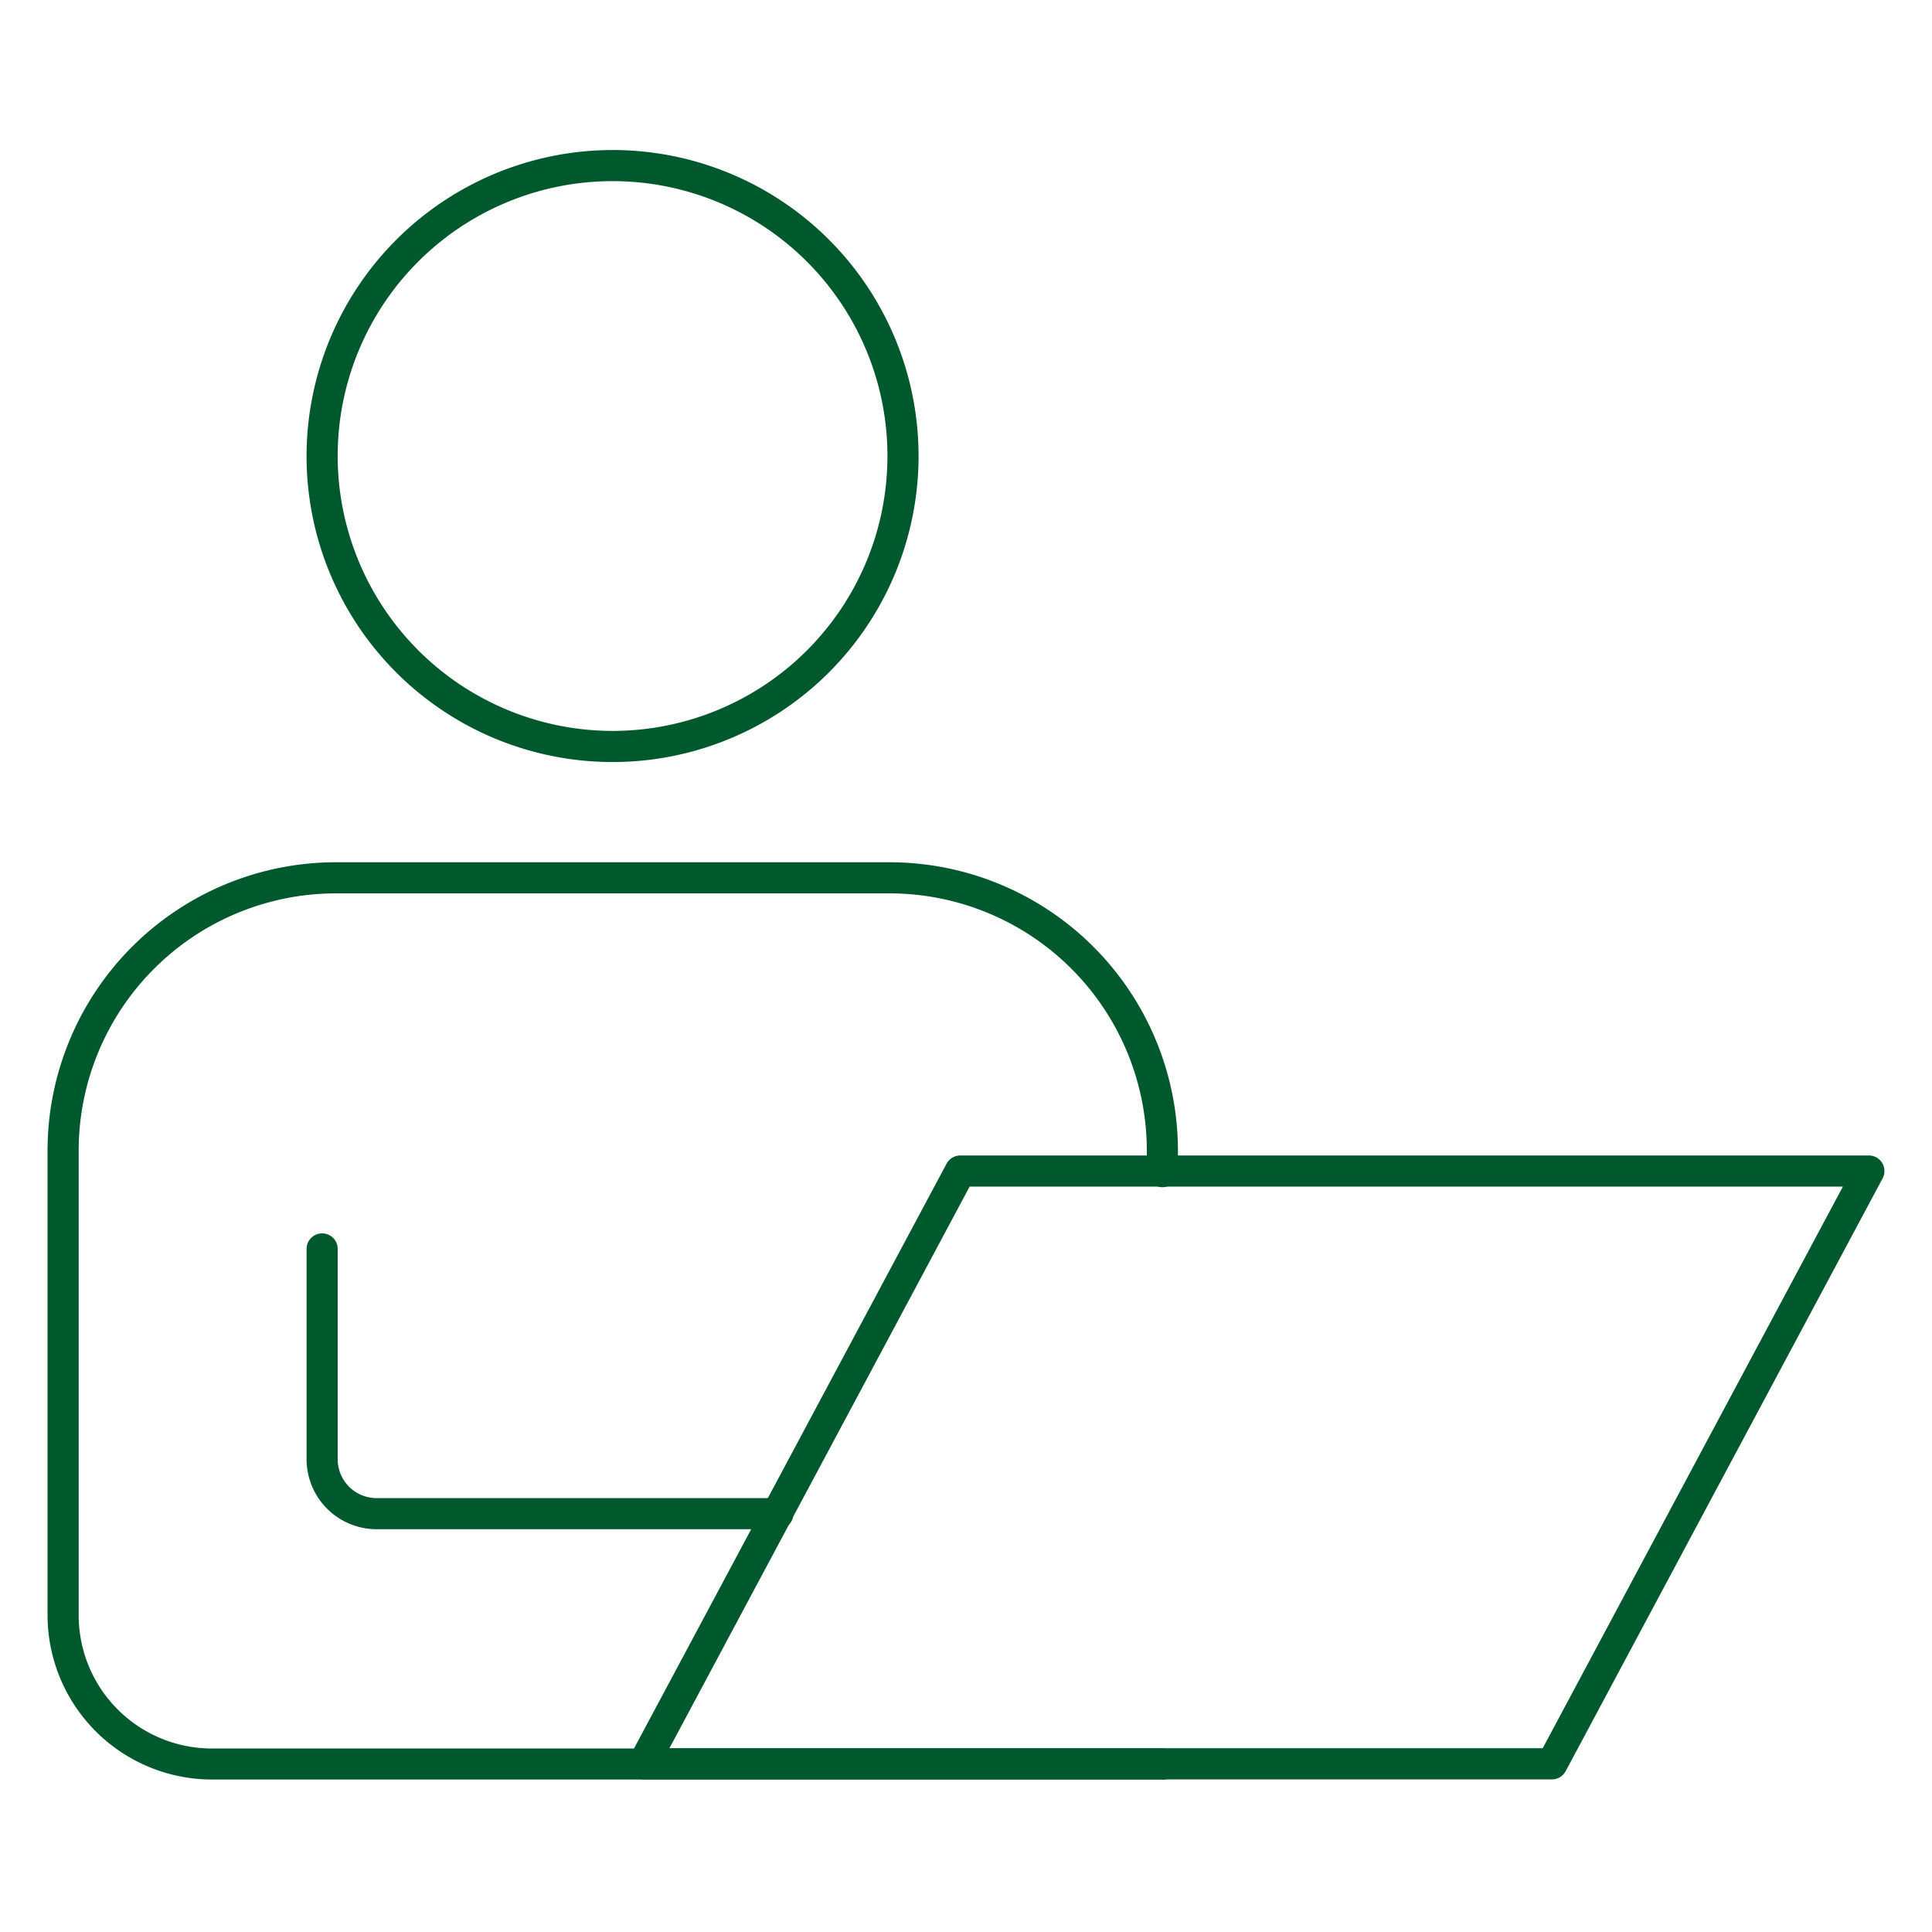 <svg xmlns="http://www.w3.org/2000/svg" xmlns:xlink="http://www.w3.org/1999/xlink" width="100" height="100" viewBox="0 0 100 100">
  <defs>
    <clipPath id="clip-path">
      <rect id="長方形_467227" data-name="長方形 467227" width="100" height="100" transform="translate(552 2714)" fill="#989292"/>
    </clipPath>
    <clipPath id="clip-path-2">
      <rect id="長方形_467248" data-name="長方形 467248" width="95.076" height="84.344" fill="none"/>
    </clipPath>
  </defs>
  <g id="ico09" transform="translate(-552 -2714)" clip-path="url(#clip-path)">
    <g id="グループ_181967" data-name="グループ 181967" transform="translate(554.461 2721.765)">
      <g id="グループ_181966" data-name="グループ 181966" transform="translate(0 0)" clip-path="url(#clip-path-2)">
        <path id="パス_481159" data-name="パス 481159" d="M24.16,0A15.839,15.839,0,1,1,8.319,15.839,15.858,15.858,0,0,1,24.16,0Zm0,30.067A14.228,14.228,0,1,0,9.93,15.839,14.245,14.245,0,0,0,24.16,30.067Z" transform="translate(5.087 0)" fill="#00582d"/>
        <path id="パス_481160" data-name="パス 481160" d="M57.7,70.355H8.509A8.517,8.517,0,0,1,0,61.849V37.8A14.936,14.936,0,0,1,14.919,22.877H43.59A14.936,14.936,0,0,1,58.509,37.8v1.062a.806.806,0,1,1-1.611,0V37.8A13.323,13.323,0,0,0,43.59,24.488H14.919A13.323,13.323,0,0,0,1.611,37.8V61.849a6.9,6.9,0,0,0,6.9,6.9H57.7a.806.806,0,1,1,0,1.611Z" transform="translate(0 13.988)" fill="#00582d"/>
        <path id="パス_481161" data-name="パス 481161" d="M35.849,32.295H82.873a.806.806,0,0,1,.711,1.186L67.18,64.163a.806.806,0,0,1-.711.426H19.446a.806.806,0,0,1-.711-1.186l16.4-30.682A.806.806,0,0,1,35.849,32.295Zm45.68,1.611h-45.2L20.79,62.977h45.2Z" transform="translate(11.398 19.747)" fill="#00582d"/>
        <path id="パス_481162" data-name="パス 481162" d="M32.685,50.121H11.943A3.627,3.627,0,0,1,8.32,46.5V35.586a.806.806,0,0,1,1.611,0V46.5a2.013,2.013,0,0,0,2.011,2.011H32.685a.806.806,0,1,1,0,1.611Z" transform="translate(5.087 21.266)" fill="#00582d"/>
      </g>
    </g>
  </g>
</svg>
